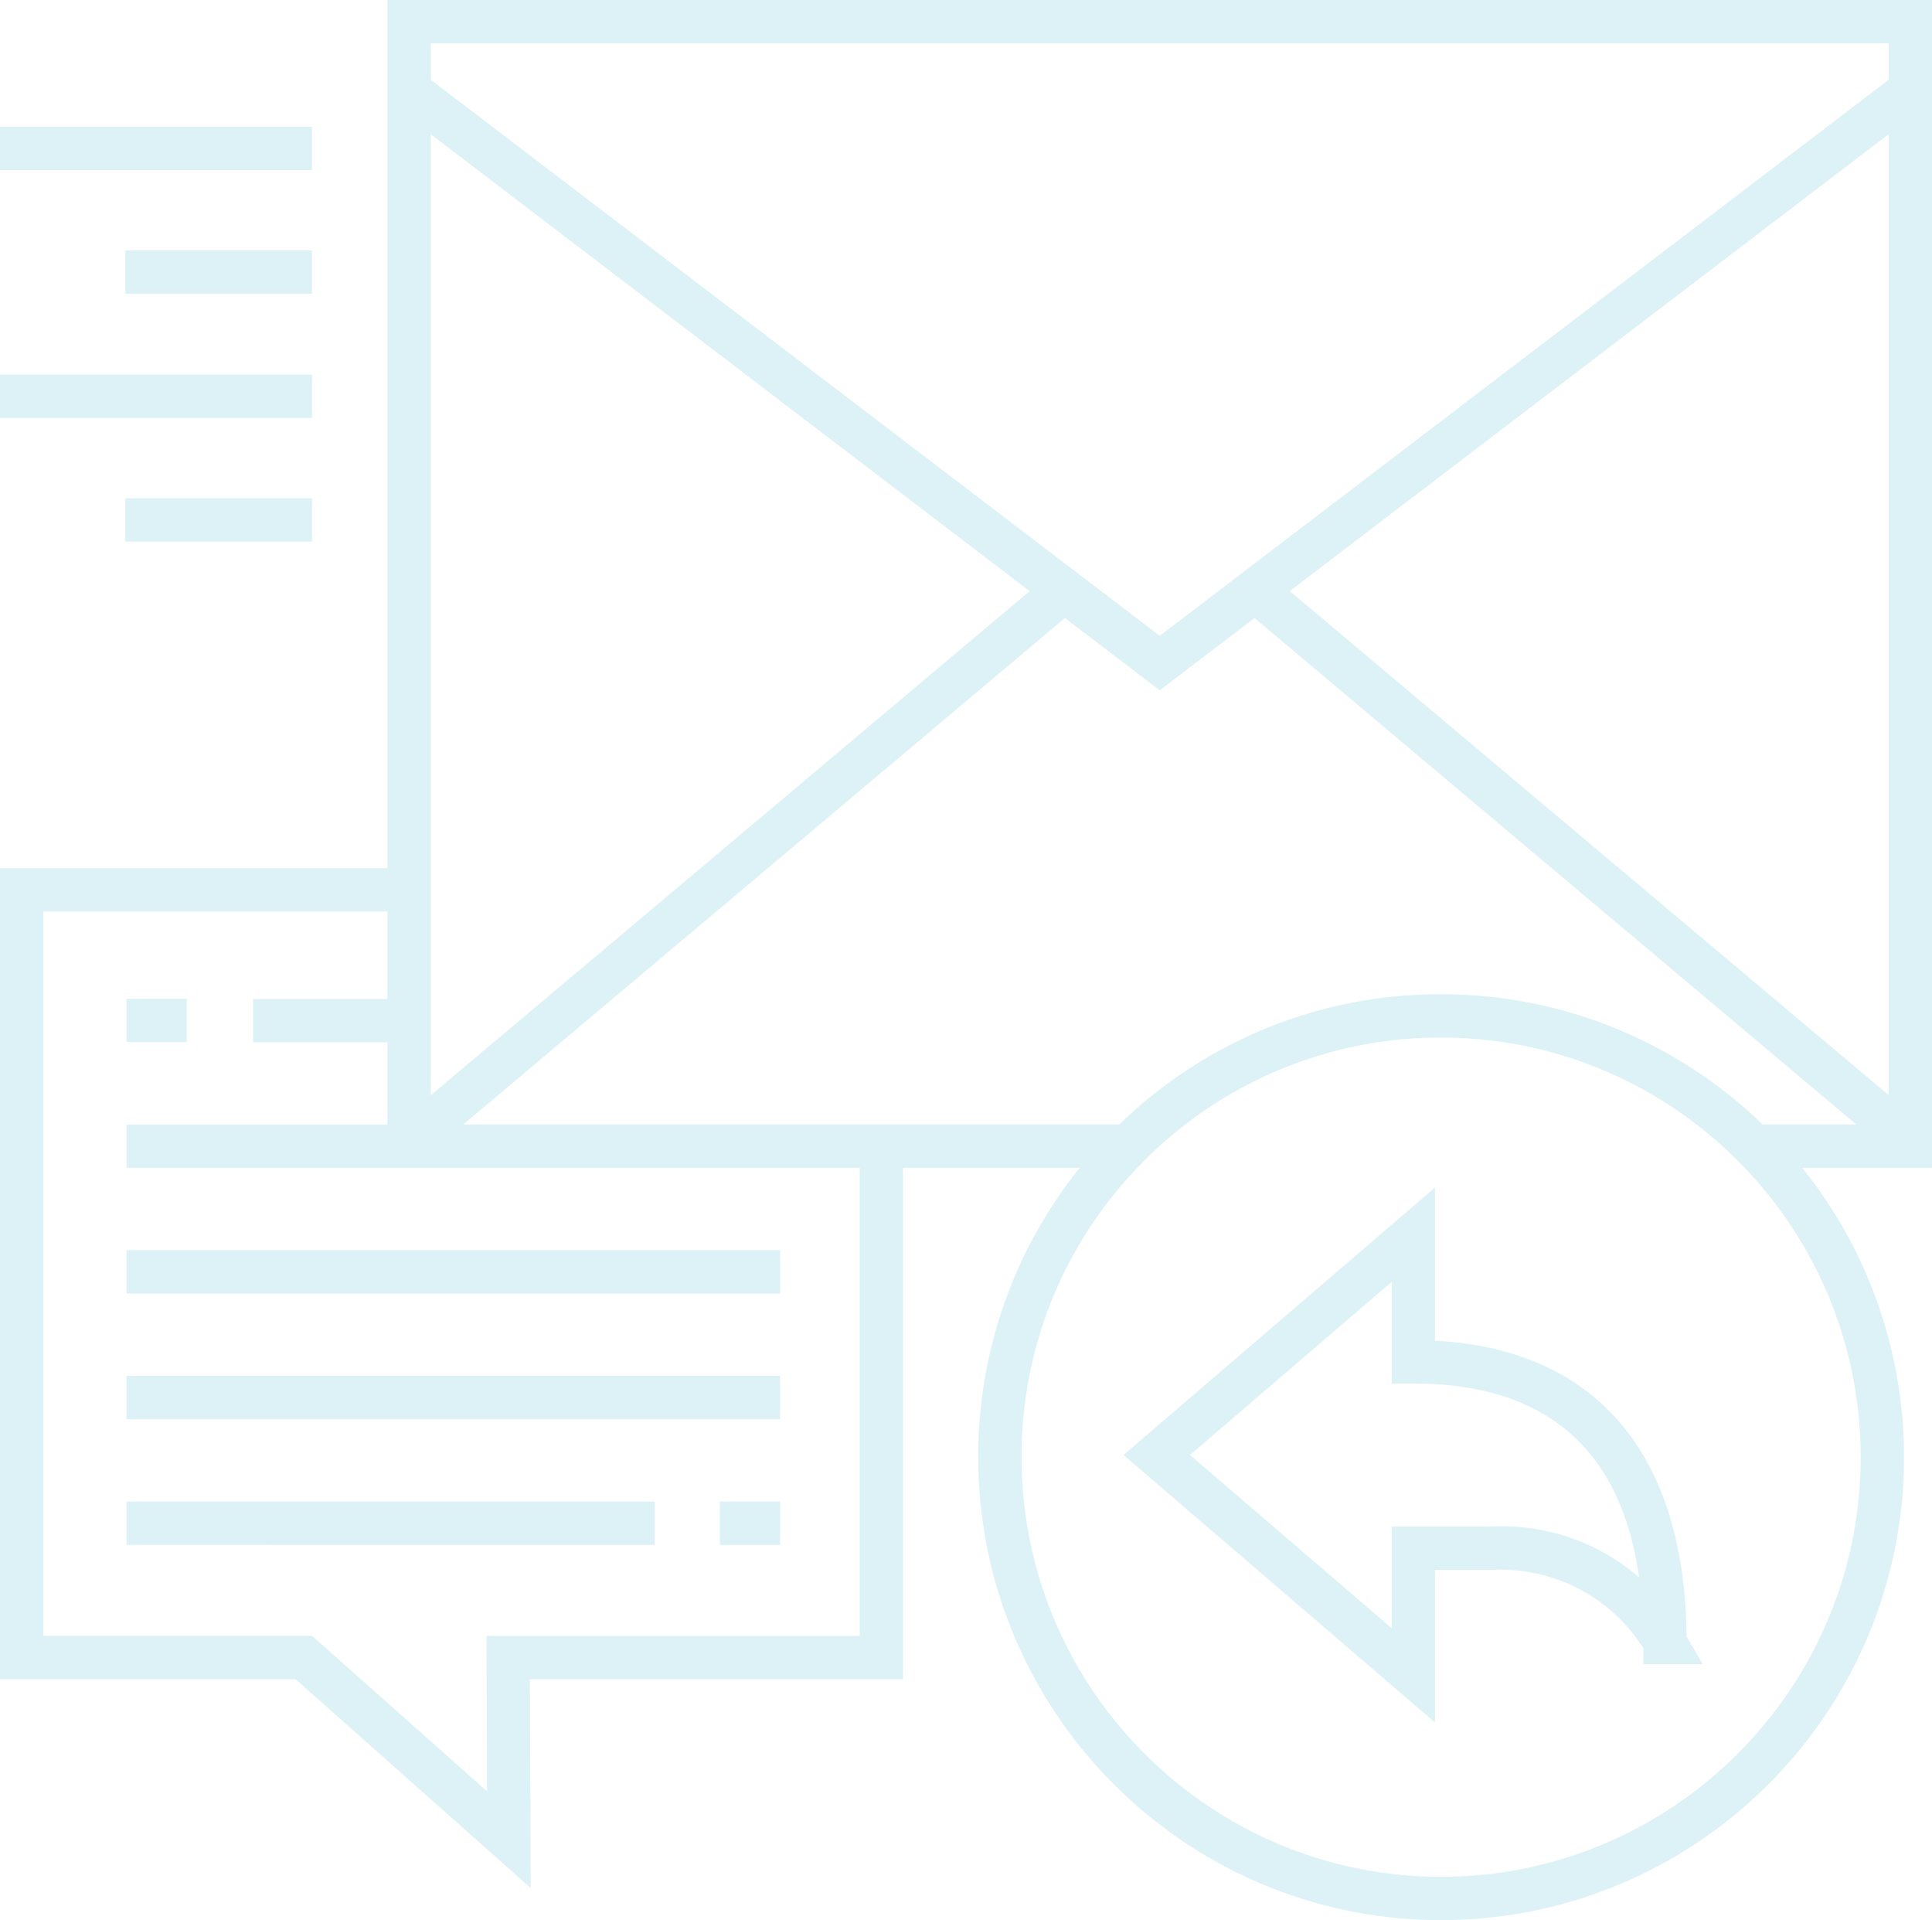 <svg xmlns="http://www.w3.org/2000/svg" width="70.446" height="70" viewBox="0 20 70.446 70"><path opacity=".2" fill="#59C1D5" d="M52.545 90c-9.303 0-16.874-7.569-16.875-16.875a16.75 16.75 0 013.701-10.552h-6.443v18.646H19.321l.031 7.611-8.576-7.614H0V51.65h14.126V20h56.32v42.573h-4.734a16.81 16.81 0 013.713 10.552c0 9.306-7.572 16.875-16.88 16.875zm0-32.174a15.199 15.199 0 00-10.812 4.479A15.195 15.195 0 0037.25 73.12c.001 8.438 6.863 15.3 15.295 15.3 8.436 0 15.3-6.861 15.3-15.295 0-8.436-6.861-15.299-15.297-15.299h-.003zM1.58 79.636h9.799l6.378 5.665-.017-5.662h13.607V62.573H4.614v-1.58h9.512v-2.994H9.227v-1.58h4.899V53.23H1.58v26.406zm62.691-18.643h3.412l-21.94-18.462-3.456 2.636-3.457-2.636-21.935 18.462h23.919a16.759 16.759 0 0111.731-4.747h.003c4.55 0 8.685 1.811 11.723 4.747zM15.707 24.894v35.035L37.542 41.55 15.707 24.894zm31.322 16.654l21.837 18.375v-35.03L47.029 41.548zM15.707 22.907l26.58 20.272 26.58-20.272V21.58h-53.16v1.327zm36.616 59.886l-11.357-9.75 11.357-9.75v5.583c5.861.309 9.104 4.106 9.174 10.778l.587 1.016h-2.159l-.005-.579c-1.176-1.883-3.276-2.952-5.486-2.862l-2.11.001v5.563zm-8.93-9.75l7.35 6.312V75.65h3.651a7.647 7.647 0 015.371 1.852c-.661-4.691-3.422-7.064-8.231-7.064h-.791v-3.705l-7.35 6.31zm-14.948 3.279h-2.199v-1.58h2.199v1.58zm-4.569 0H4.614v-1.58h19.262v1.58zm4.569-4.582H4.614v-1.58h23.831v1.58zm0-4.583H4.614v-1.581h23.831v1.581zM6.81 57.991H4.614v-1.58H6.81v1.58zm4.568-18.247h-6.81v-1.58h6.81v1.58zm0-4.509H0v-1.58h11.378v1.58zm0-4.523h-6.81v-1.581h6.81v1.581zm0-4.51H0v-1.58h11.378v1.58z"/></svg>
